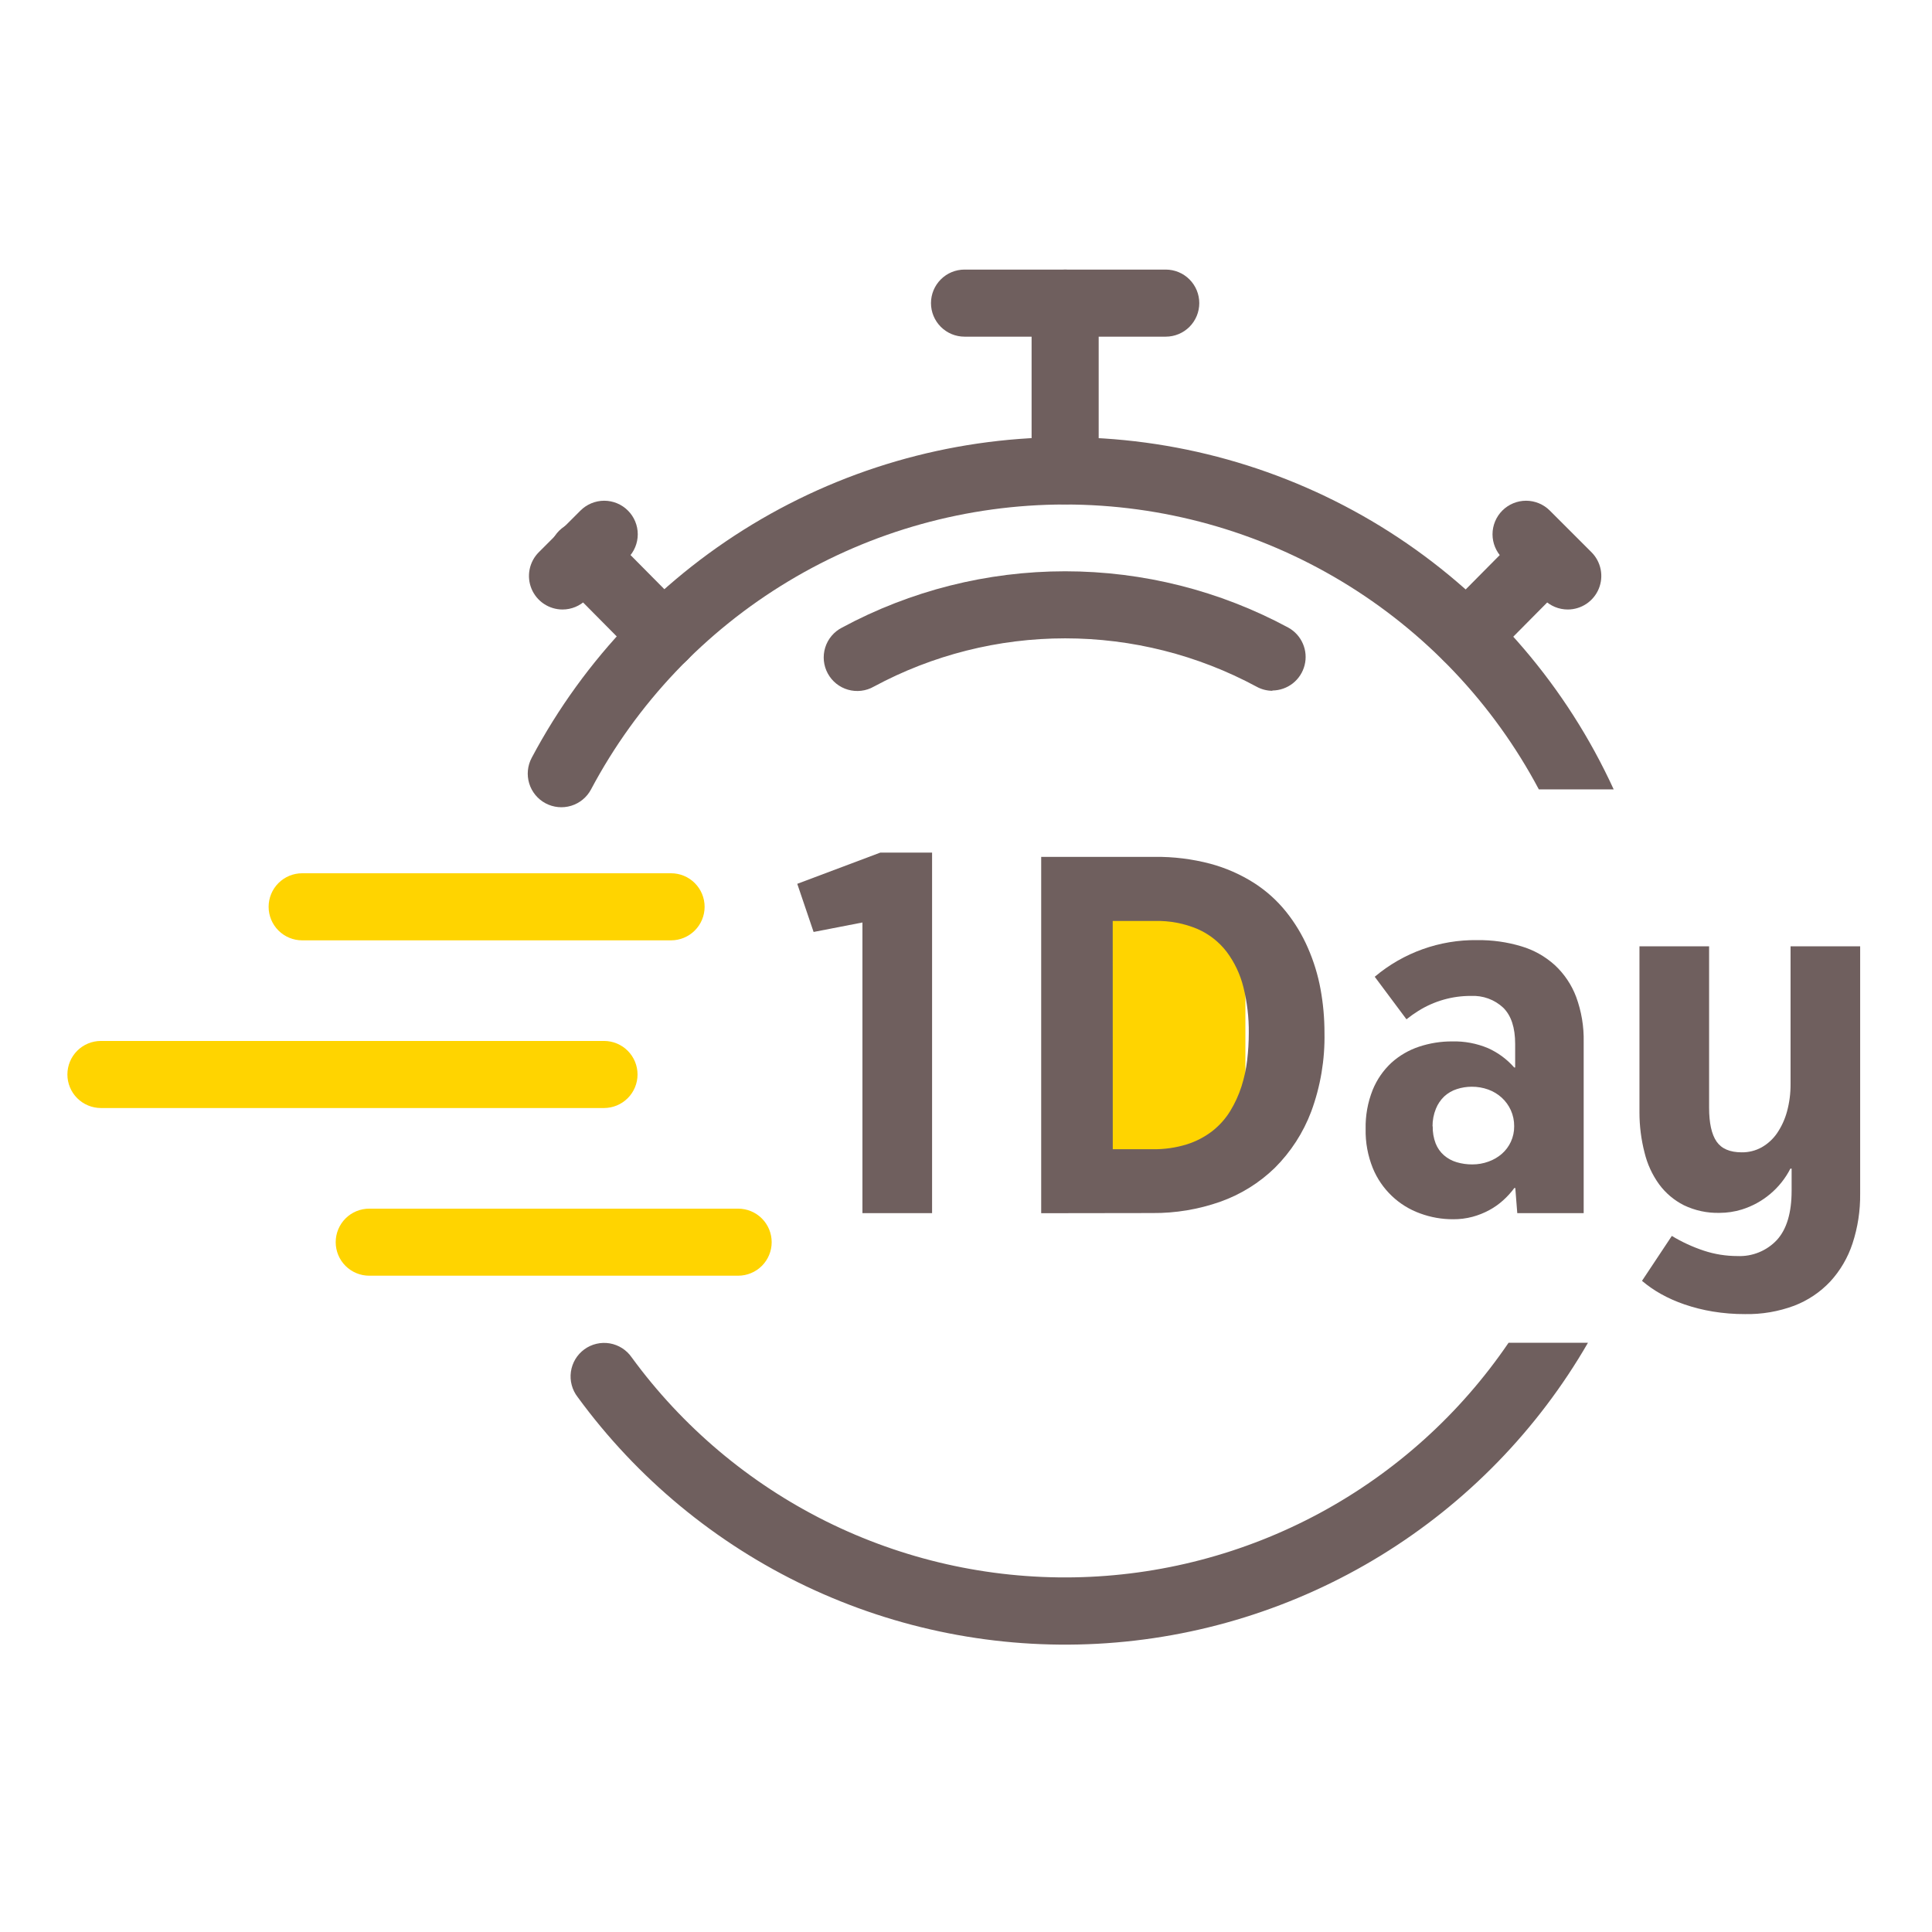 <svg width="86" height="86" viewBox="0 0 86 86" fill="none" xmlns="http://www.w3.org/2000/svg">
<path d="M55.437 40.364H49.279V51.934H55.437V40.364Z" fill="#FFD400"/>
<path d="M47.413 22.45C47.017 22.45 46.637 22.293 46.357 22.013C46.077 21.733 45.92 21.353 45.92 20.957V13.493C45.92 13.097 46.077 12.717 46.357 12.437C46.637 12.157 47.017 12 47.413 12C47.809 12 48.189 12.157 48.469 12.437C48.749 12.717 48.906 13.097 48.906 13.493V20.957C48.906 21.353 48.749 21.733 48.469 22.013C48.189 22.293 47.809 22.45 47.413 22.45Z" fill="#6F5F5E"/>
<path d="M51.892 14.986H42.934C42.538 14.986 42.159 14.829 41.879 14.549C41.599 14.268 41.441 13.889 41.441 13.493C41.441 13.097 41.599 12.717 41.879 12.437C42.159 12.157 42.538 12 42.934 12H51.892C52.287 12 52.667 12.157 52.947 12.437C53.227 12.717 53.384 13.097 53.384 13.493C53.384 13.889 53.227 14.268 52.947 14.549C52.667 14.829 52.287 14.986 51.892 14.986Z" fill="#6F5F5E"/>
<path d="M29.541 29.81C29.344 29.81 29.149 29.771 28.967 29.695C28.785 29.619 28.62 29.508 28.482 29.368L24.908 25.761C24.764 25.623 24.649 25.457 24.571 25.274C24.492 25.092 24.45 24.895 24.448 24.695C24.447 24.496 24.485 24.299 24.561 24.115C24.637 23.93 24.749 23.763 24.89 23.623C25.032 23.483 25.2 23.372 25.385 23.298C25.57 23.224 25.768 23.187 25.967 23.191C26.166 23.194 26.363 23.237 26.545 23.318C26.727 23.398 26.891 23.514 27.028 23.659L30.603 27.267C30.811 27.476 30.951 27.742 31.008 28.031C31.064 28.321 31.034 28.62 30.92 28.892C30.807 29.164 30.615 29.397 30.37 29.56C30.124 29.723 29.836 29.81 29.541 29.81V29.81Z" fill="#6F5F5E"/>
<path d="M25.04 27.131C24.745 27.131 24.456 27.043 24.21 26.879C23.965 26.715 23.773 26.482 23.66 26.209C23.547 25.936 23.517 25.636 23.575 25.346C23.633 25.056 23.775 24.79 23.984 24.581L25.839 22.727C25.978 22.588 26.142 22.478 26.324 22.403C26.505 22.328 26.699 22.289 26.895 22.289C27.091 22.289 27.286 22.328 27.467 22.403C27.648 22.478 27.813 22.588 27.951 22.727C28.09 22.865 28.2 23.03 28.275 23.211C28.35 23.392 28.389 23.587 28.389 23.783C28.389 23.979 28.35 24.173 28.275 24.354C28.2 24.536 28.09 24.7 27.951 24.839L26.097 26.694C25.958 26.832 25.793 26.942 25.612 27.017C25.431 27.092 25.236 27.131 25.04 27.131Z" fill="#6F5F5E"/>
<path d="M65.285 29.81C64.99 29.811 64.702 29.724 64.456 29.56C64.211 29.397 64.019 29.165 63.906 28.892C63.792 28.62 63.762 28.321 63.818 28.032C63.874 27.742 64.015 27.476 64.223 27.267L67.798 23.66C68.079 23.39 68.454 23.241 68.844 23.244C69.233 23.247 69.606 23.403 69.883 23.677C70.159 23.951 70.318 24.322 70.324 24.712C70.331 25.101 70.185 25.477 69.918 25.761L66.344 29.368C66.206 29.508 66.041 29.619 65.859 29.695C65.677 29.771 65.482 29.81 65.285 29.81Z" fill="#6F5F5E"/>
<path d="M69.786 27.131C69.59 27.131 69.395 27.092 69.214 27.017C69.033 26.942 68.868 26.832 68.729 26.694L66.874 24.839C66.736 24.7 66.626 24.536 66.551 24.354C66.476 24.173 66.437 23.979 66.437 23.783C66.437 23.587 66.476 23.392 66.551 23.211C66.626 23.03 66.736 22.865 66.874 22.727C67.013 22.588 67.178 22.478 67.359 22.403C67.54 22.328 67.734 22.289 67.931 22.289C68.127 22.289 68.321 22.328 68.502 22.403C68.684 22.478 68.848 22.588 68.987 22.727L70.842 24.581C71.051 24.79 71.193 25.056 71.251 25.346C71.309 25.636 71.279 25.936 71.166 26.209C71.053 26.482 70.861 26.715 70.616 26.879C70.37 27.043 70.081 27.131 69.786 27.131V27.131Z" fill="#6F5F5E"/>
<path d="M32.857 56.786H16.436C16.04 56.786 15.66 56.629 15.38 56.349C15.1 56.069 14.943 55.69 14.943 55.294C14.943 54.898 15.1 54.518 15.38 54.238C15.66 53.958 16.04 53.801 16.436 53.801H32.857C33.253 53.801 33.633 53.958 33.913 54.238C34.193 54.518 34.35 54.898 34.35 55.294C34.35 55.69 34.193 56.069 33.913 56.349C33.633 56.629 33.253 56.786 32.857 56.786Z" fill="#FFD400"/>
<path d="M26.886 49.322H4.493C4.097 49.322 3.717 49.164 3.437 48.884C3.157 48.605 3 48.225 3 47.829C3 47.433 3.157 47.053 3.437 46.773C3.717 46.493 4.097 46.336 4.493 46.336H26.886C27.282 46.336 27.662 46.493 27.942 46.773C28.221 47.053 28.379 47.433 28.379 47.829C28.379 48.225 28.221 48.605 27.942 48.884C27.662 49.164 27.282 49.322 26.886 49.322Z" fill="#FFD400"/>
<path d="M29.872 41.858H13.45C13.054 41.858 12.675 41.7 12.395 41.421C12.115 41.141 11.957 40.761 11.957 40.365C11.957 39.969 12.115 39.589 12.395 39.309C12.675 39.029 13.054 38.872 13.45 38.872H29.872C30.268 38.872 30.647 39.029 30.927 39.309C31.207 39.589 31.365 39.969 31.365 40.365C31.365 40.761 31.207 41.141 30.927 41.421C30.647 41.7 30.268 41.858 29.872 41.858Z" fill="#FFD400"/>
<path d="M56.637 30.75C56.389 30.748 56.145 30.684 55.928 30.563C53.311 29.153 50.385 28.415 47.413 28.415C44.441 28.415 41.515 29.153 38.898 30.563C38.725 30.662 38.535 30.725 38.337 30.748C38.14 30.772 37.94 30.756 37.748 30.701C37.557 30.647 37.379 30.554 37.224 30.43C37.069 30.305 36.941 30.151 36.846 29.976C36.751 29.801 36.693 29.609 36.673 29.412C36.654 29.214 36.674 29.014 36.733 28.824C36.792 28.634 36.888 28.458 37.016 28.306C37.144 28.154 37.301 28.028 37.478 27.938C40.531 26.291 43.945 25.43 47.413 25.43C50.881 25.43 54.295 26.291 57.348 27.938C57.637 28.097 57.864 28.348 57.995 28.651C58.127 28.954 58.154 29.292 58.072 29.611C57.991 29.931 57.806 30.215 57.547 30.419C57.287 30.622 56.967 30.734 56.637 30.737V30.75Z" fill="#6F5F5E"/>
<path d="M35.489 39.342L39.187 37.952H41.49V54.001H38.39V41.063L36.216 41.485L35.489 39.342Z" fill="#6F5F5E"/>
<path d="M46.347 54.004V38.142H51.395C52.232 38.132 53.066 38.235 53.875 38.448C54.56 38.632 55.213 38.918 55.812 39.297C56.357 39.645 56.842 40.079 57.247 40.583C57.642 41.076 57.97 41.62 58.221 42.199C58.478 42.785 58.666 43.398 58.781 44.026C58.899 44.668 58.957 45.318 58.957 45.971C58.981 47.166 58.781 48.357 58.367 49.479C58.012 50.421 57.459 51.276 56.745 51.987C56.054 52.658 55.227 53.171 54.319 53.493C53.349 53.835 52.326 54.005 51.296 53.997L46.347 54.004ZM49.533 51.156H51.285C51.81 51.166 52.333 51.093 52.834 50.938C53.246 50.808 53.632 50.606 53.974 50.341C54.287 50.094 54.554 49.794 54.762 49.455C54.97 49.114 55.137 48.75 55.26 48.37C55.384 47.983 55.47 47.585 55.517 47.182C55.564 46.782 55.587 46.38 55.588 45.978C55.595 45.292 55.514 44.608 55.348 43.942C55.207 43.372 54.953 42.835 54.601 42.365C54.261 41.924 53.815 41.575 53.304 41.352C52.707 41.101 52.063 40.98 51.416 40.995H49.531L49.533 51.156Z" fill="#6F5F5E"/>
<path d="M60.789 50.255C60.776 49.662 60.882 49.072 61.101 48.52C61.288 48.058 61.574 47.643 61.939 47.305C62.294 46.985 62.711 46.743 63.165 46.592C63.641 46.434 64.14 46.354 64.643 46.357C65.191 46.343 65.736 46.446 66.242 46.659C66.686 46.859 67.082 47.152 67.403 47.518H67.445V46.467C67.445 45.744 67.269 45.207 66.915 44.857C66.723 44.677 66.496 44.538 66.249 44.448C66.001 44.358 65.738 44.319 65.475 44.332C64.647 44.328 63.834 44.56 63.133 45C62.95 45.114 62.774 45.239 62.607 45.373L61.194 43.479C62.47 42.403 64.091 41.824 65.76 41.848C66.423 41.84 67.083 41.932 67.718 42.123C68.272 42.286 68.782 42.573 69.211 42.961C69.632 43.353 69.958 43.838 70.161 44.377C70.396 45.018 70.51 45.698 70.495 46.381V54.002H67.539L67.451 52.883H67.408C67.261 53.082 67.094 53.265 66.91 53.431C66.722 53.601 66.513 53.748 66.29 53.868C66.054 53.996 65.803 54.095 65.544 54.165C65.264 54.239 64.975 54.275 64.686 54.273C64.185 54.275 63.688 54.188 63.219 54.015C62.746 53.846 62.314 53.579 61.951 53.232C61.588 52.885 61.301 52.466 61.11 52.002C60.886 51.447 60.776 50.853 60.789 50.255V50.255ZM63.775 50.134C63.769 50.395 63.813 50.655 63.906 50.899C63.986 51.103 64.114 51.285 64.279 51.429C64.442 51.568 64.633 51.672 64.838 51.733C65.066 51.801 65.303 51.834 65.54 51.832C65.787 51.833 66.031 51.79 66.262 51.705C66.479 51.628 66.68 51.511 66.854 51.36C67.022 51.212 67.159 51.03 67.253 50.826C67.353 50.609 67.404 50.373 67.401 50.134C67.404 49.888 67.353 49.645 67.253 49.421C67.157 49.209 67.02 49.019 66.848 48.861C66.673 48.702 66.468 48.579 66.246 48.499C66.012 48.415 65.766 48.373 65.518 48.374C65.291 48.373 65.065 48.409 64.85 48.479C64.642 48.545 64.451 48.656 64.29 48.803C64.128 48.958 64 49.146 63.917 49.354C63.816 49.603 63.765 49.869 63.767 50.138L63.775 50.134Z" fill="#6F5F5E"/>
<path d="M72.978 49.523V42.124H76.078V49.305C76.078 49.99 76.189 50.493 76.41 50.814C76.632 51.135 77.005 51.294 77.53 51.294C77.841 51.298 78.148 51.221 78.42 51.07C78.692 50.915 78.925 50.701 79.103 50.443C79.302 50.149 79.452 49.823 79.545 49.48C79.654 49.081 79.707 48.669 79.704 48.256V42.124H82.802V53.134C82.811 53.887 82.697 54.636 82.462 55.351C82.256 55.979 81.919 56.556 81.473 57.043C81.025 57.519 80.476 57.888 79.866 58.122C79.165 58.383 78.421 58.51 77.674 58.495C77.192 58.497 76.712 58.458 76.237 58.38C75.81 58.309 75.39 58.204 74.981 58.064C74.617 57.94 74.264 57.784 73.928 57.596C73.631 57.429 73.351 57.235 73.091 57.015L74.419 55.015C74.868 55.287 75.347 55.507 75.845 55.672C76.326 55.831 76.831 55.911 77.338 55.911C77.665 55.926 77.992 55.87 78.295 55.746C78.599 55.623 78.872 55.435 79.096 55.196C79.532 54.718 79.751 53.987 79.751 53.003V52.02H79.696C79.475 52.453 79.169 52.837 78.797 53.149C78.425 53.462 77.994 53.697 77.53 53.841C77.209 53.939 76.876 53.989 76.541 53.989C75.993 54.003 75.449 53.886 74.955 53.649C74.519 53.429 74.141 53.109 73.852 52.716C73.546 52.292 73.326 51.813 73.204 51.305C73.054 50.723 72.978 50.124 72.978 49.523V49.523Z" fill="#6F5F5E"/>
<path d="M26.309 35.139C28.343 31.31 31.381 28.106 35.098 25.872C38.814 23.638 43.068 22.457 47.404 22.457C51.741 22.457 55.995 23.638 59.711 25.872C63.428 28.106 66.466 31.31 68.5 35.139H71.831C69.743 30.583 66.422 26.701 62.243 23.932C58.065 21.164 53.196 19.619 48.185 19.473C43.175 19.327 38.224 20.585 33.891 23.105C29.559 25.625 26.017 29.307 23.667 33.734C23.481 34.084 23.441 34.495 23.557 34.874C23.673 35.254 23.935 35.572 24.285 35.758C24.636 35.944 25.046 35.984 25.425 35.868C25.805 35.752 26.123 35.49 26.309 35.139Z" fill="#6F5F5E"/>
<path d="M67.151 59.772C64.998 62.934 62.117 65.533 58.751 67.35C55.384 69.167 51.63 70.149 47.805 70.213C43.98 70.277 40.196 69.421 36.77 67.718C33.345 66.014 30.379 63.513 28.121 60.425C28.008 60.26 27.863 60.12 27.695 60.012C27.527 59.905 27.338 59.832 27.142 59.798C26.945 59.765 26.743 59.771 26.549 59.817C26.354 59.863 26.171 59.947 26.01 60.065C25.849 60.183 25.713 60.332 25.61 60.503C25.508 60.675 25.44 60.865 25.413 61.063C25.385 61.261 25.397 61.462 25.449 61.655C25.5 61.848 25.59 62.029 25.712 62.186C28.351 65.799 31.849 68.695 35.89 70.613C39.931 72.531 44.386 73.41 48.853 73.17C53.32 72.93 57.656 71.579 61.468 69.24C65.281 66.9 68.449 63.645 70.685 59.772H67.151Z" fill="#6F5F5E"/>
</svg>
